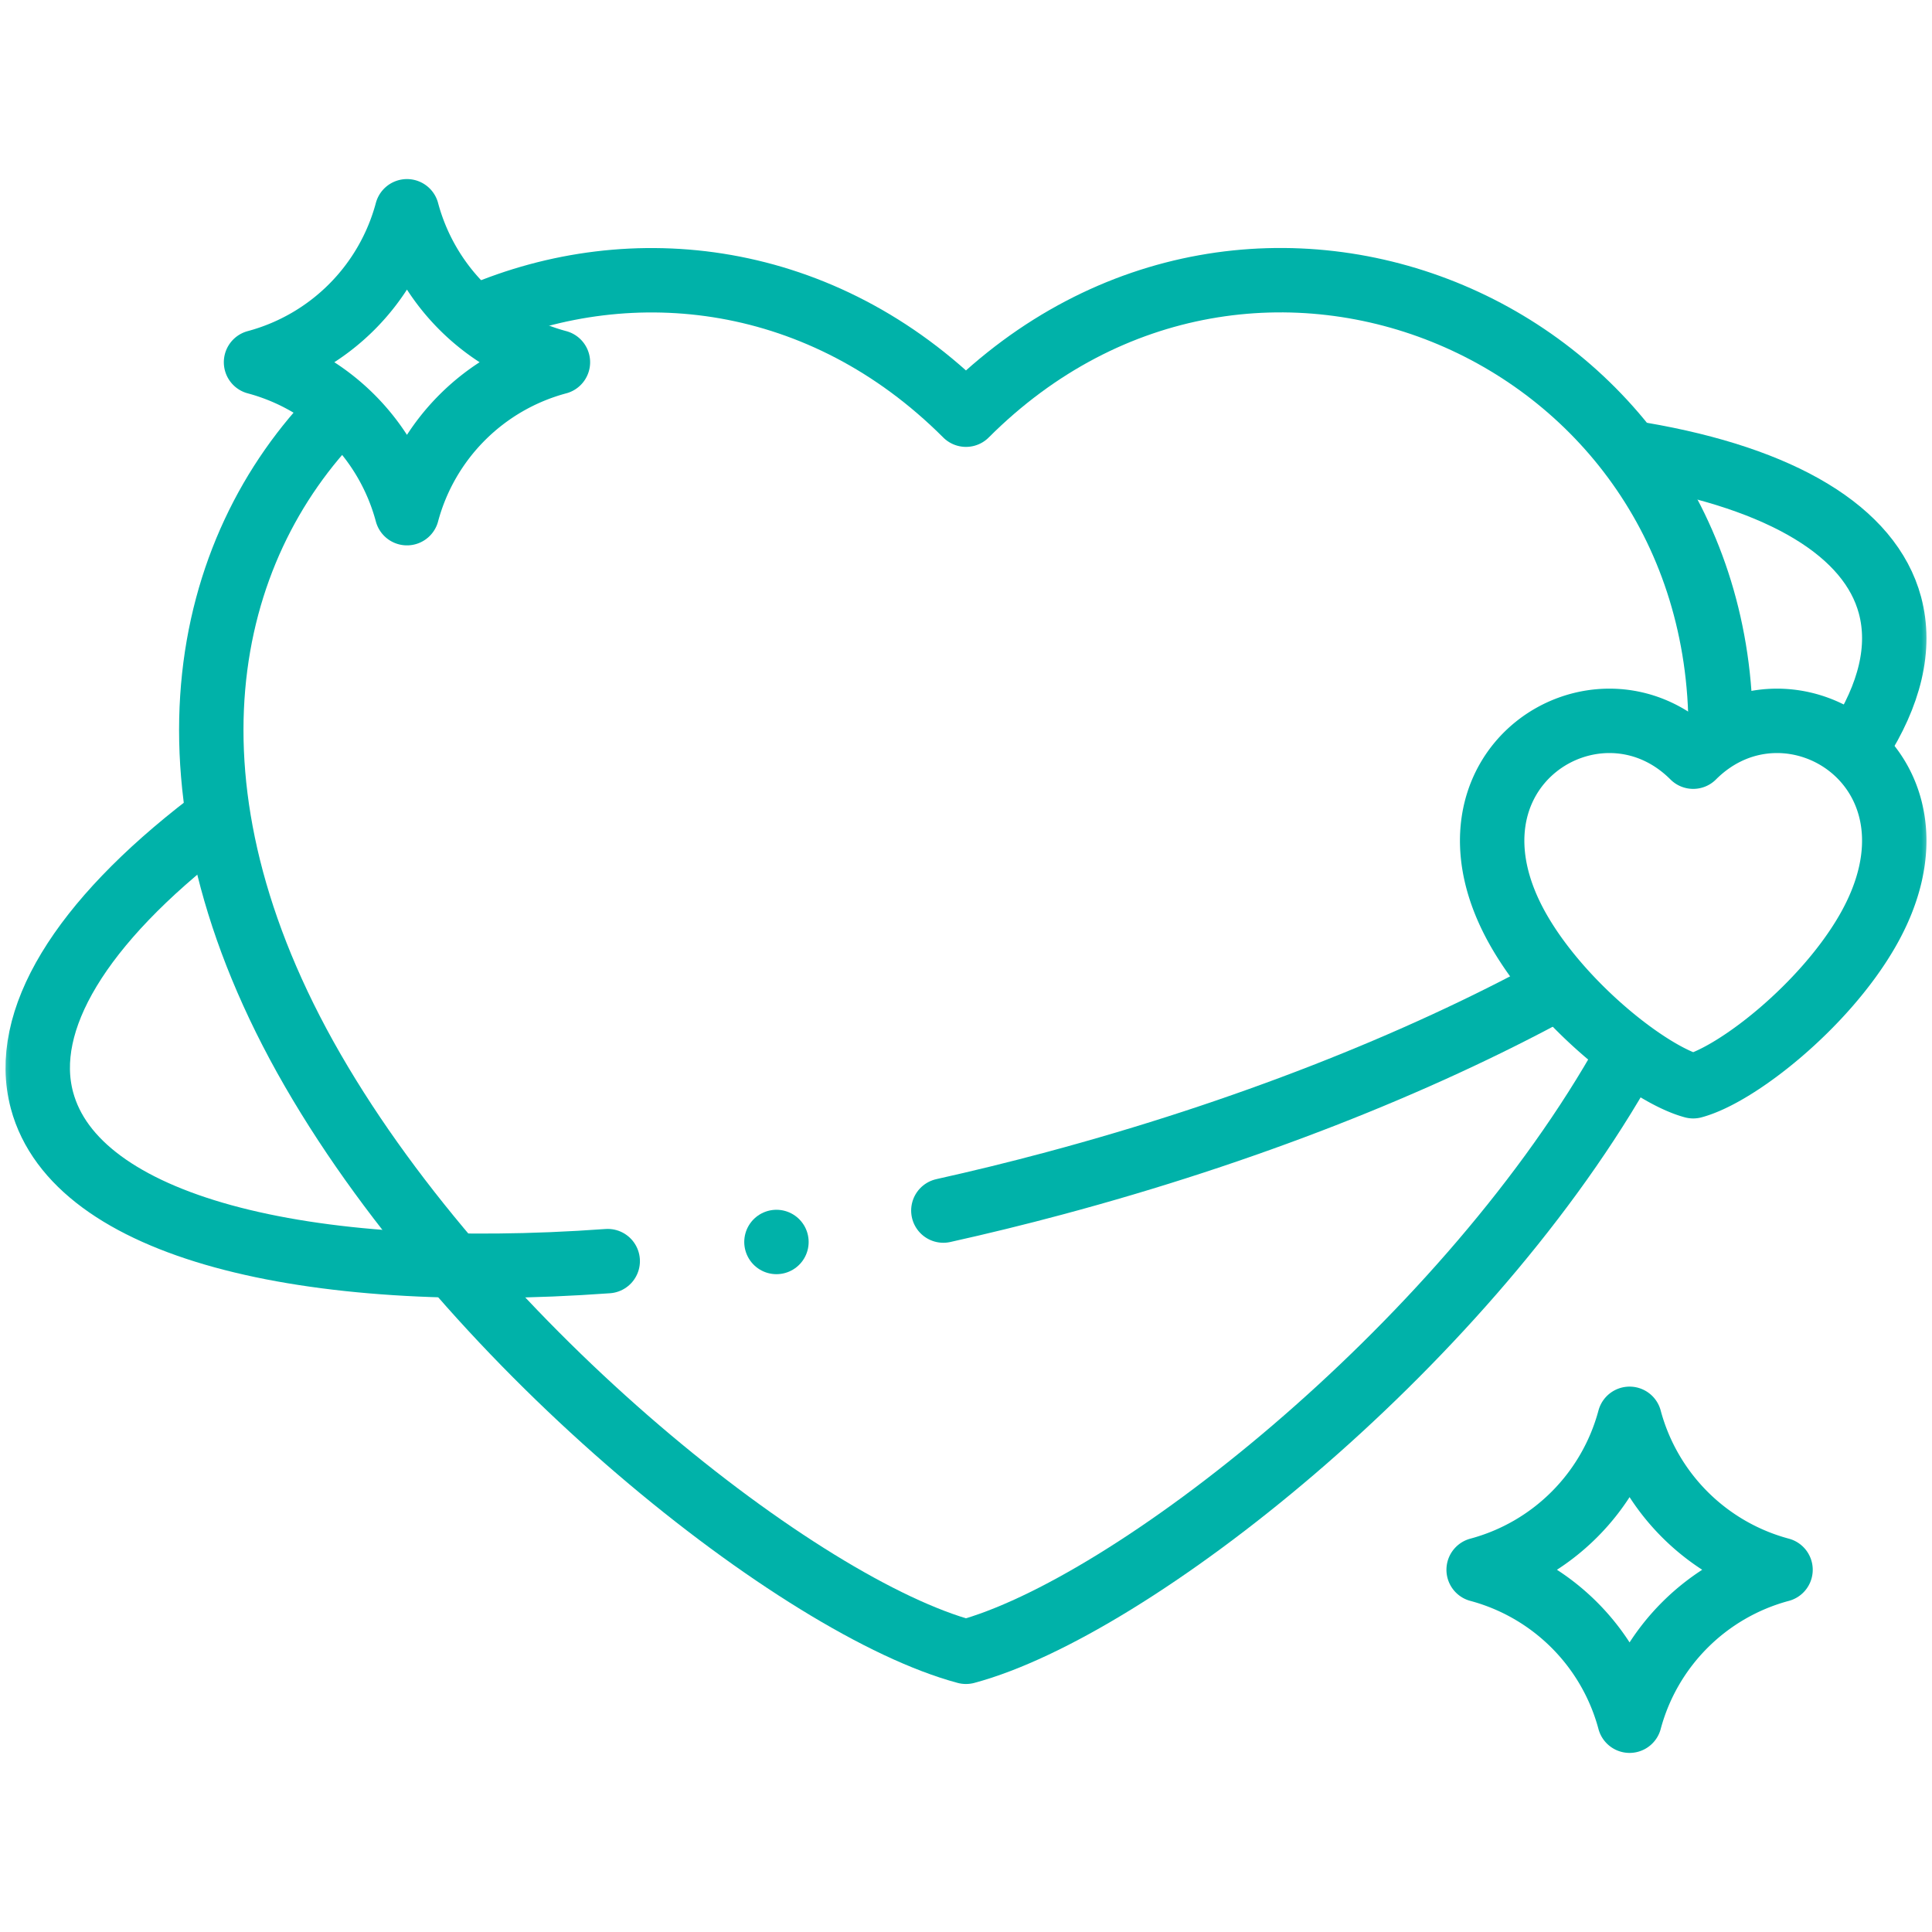 <svg xmlns="http://www.w3.org/2000/svg" width="90" height="90" viewBox="0 0 90 90" fill="none"><mask id="mask0_421_82" style="mask-type:luminance" maskUnits="userSpaceOnUse" x="0" y="0" width="90" height="90"><path d="M88.5 88.5v-87h-87v87h87z" fill="#fff" stroke="#fff" stroke-width="3"/></mask><g mask="url(#mask0_421_82)" stroke="#00B2A9" stroke-width="3" stroke-linecap="round" stroke-linejoin="round"><path d="M22.293 14.722c7.15-3.07 16.01-2.1 22.706 4.596 13.318-13.32 35.196-3.995 35.156 14.738m-4.342 15.121c-.126.227-.254.453-.385.681-7.54 13.058-22.744 25.03-30.43 27.089-7.685-2.06-22.89-14.031-30.429-27.089-7.583-13.135-5.197-24.227 1.206-30.7" stroke-miterlimit="22.926"/><path d="M28.31 58.748c-14.217 1.027-24.78-1.615-26.355-7.489-.99-3.696 1.77-8.264 7.774-12.871m62.686 7.695c-6.413 3.486-14.409 6.66-23.29 9.04-1.744.468-3.472.89-5.18 1.27m32.481-35.227c6.61 1.127 10.697 3.6 11.616 7.026.533 1.99-.013 4.175-1.467 6.436" stroke-miterlimit="22.926"/><path d="M70.77 43.385c-4.363-7.558 3.661-12.581 8.106-8.136 4.446-4.445 12.47.578 8.106 8.136-2.008 3.478-6.058 6.668-8.106 7.216-2.047-.548-6.097-3.738-8.106-7.216zm-51.812-19.48a9.944 9.944 0 017.032-7.031 9.943 9.943 0 01-7.032-7.032 9.944 9.944 0 01-7.031 7.032 9.944 9.944 0 017.031 7.031zm56.954 56.252a9.944 9.944 0 017.032-7.031 9.943 9.943 0 01-7.032-7.032 9.943 9.943 0 01-7.031 7.032 9.944 9.944 0 017.031 7.031z" stroke-miterlimit="22.926"/><path d="M36.17 57.856h0" stroke-miterlimit="2.613"/></g></svg>